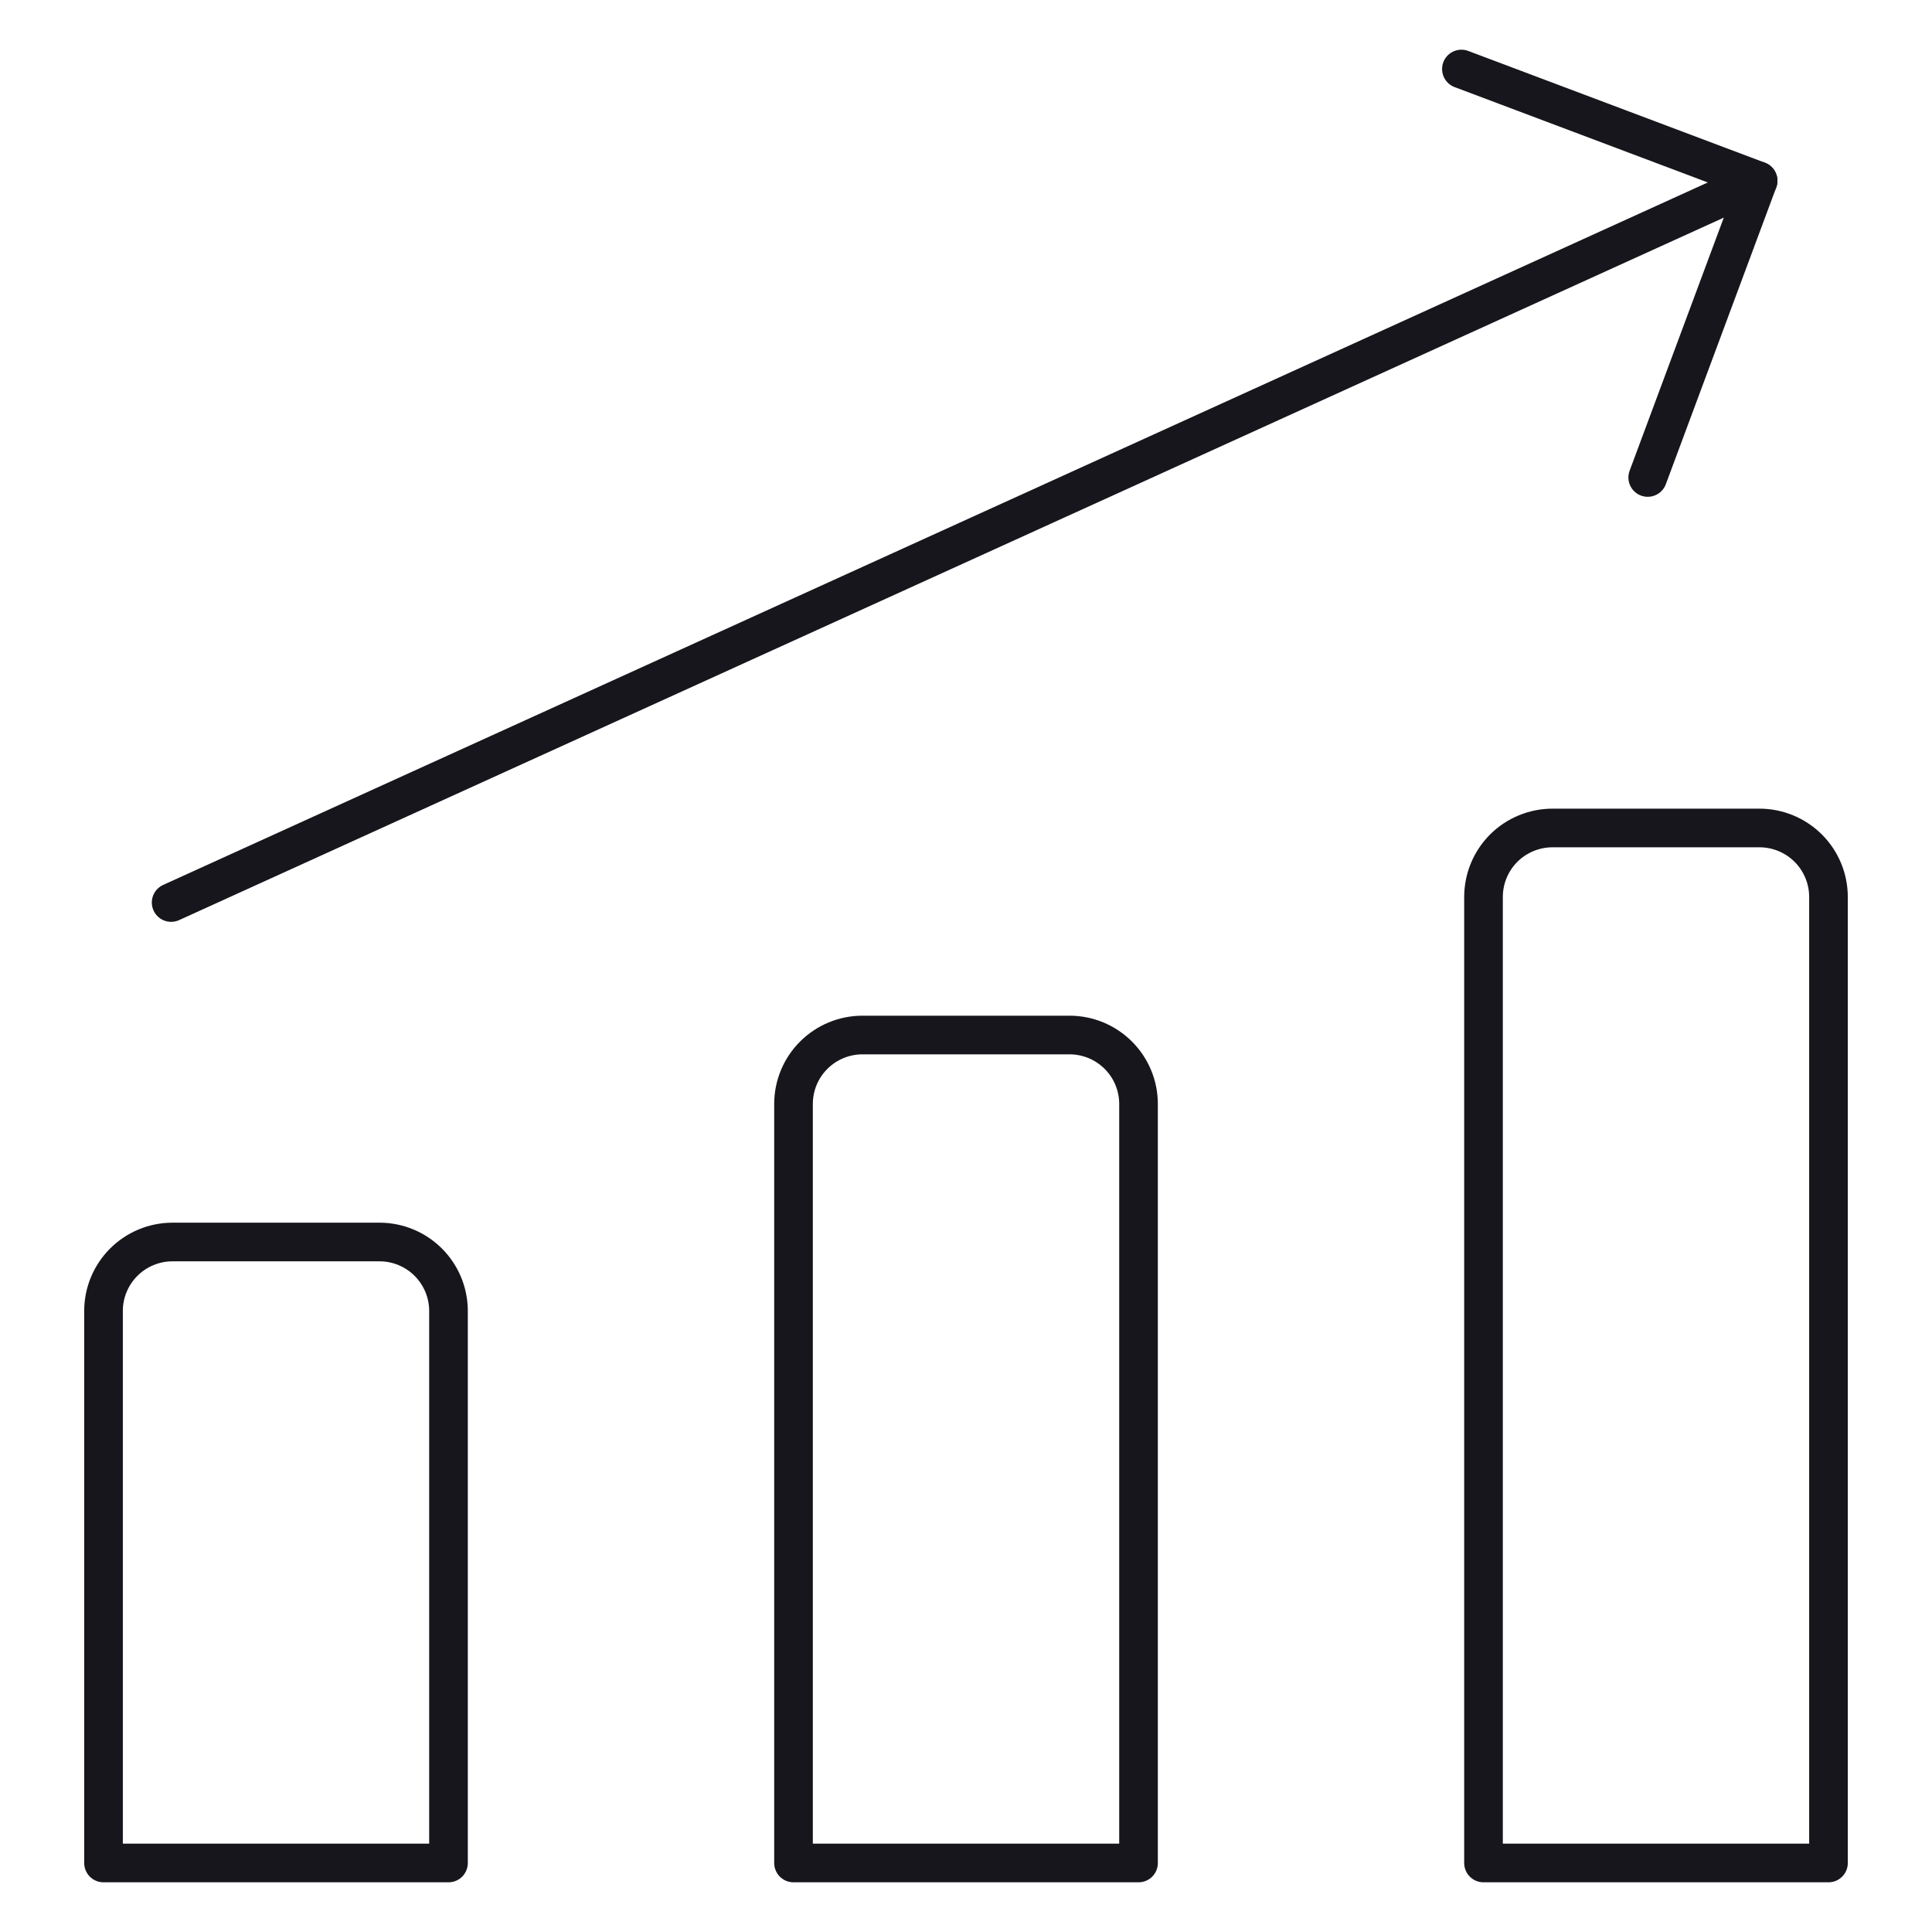 <svg xmlns="http://www.w3.org/2000/svg" width="50" height="50" viewBox="0 0 50 50" fill="none"><path d="M4.429 23.357L45.5 4.679" stroke="#17161C" stroke-linecap="round" stroke-linejoin="round"></path><path d="M37.821 1.786L45.5 4.678L42.643 12.357" stroke="#17161C" stroke-linecap="round" stroke-linejoin="round"></path><path d="M47.321 48.214H38.393V23.214C38.393 22.741 38.581 22.286 38.915 21.951C39.25 21.617 39.705 21.428 40.178 21.428H45.535C46.009 21.428 46.463 21.617 46.798 21.951C47.133 22.286 47.321 22.741 47.321 23.214V48.214Z" stroke="#17161C" stroke-linecap="round" stroke-linejoin="round"></path><path d="M29.465 48.214H20.536V28.571C20.536 28.098 20.724 27.643 21.059 27.309C21.394 26.974 21.848 26.786 22.322 26.786H27.679C28.153 26.786 28.607 26.974 28.942 27.309C29.277 27.643 29.465 28.098 29.465 28.571V48.214Z" stroke="#17161C" stroke-linecap="round" stroke-linejoin="round"></path><path d="M11.607 48.214H2.679V33.928C2.679 33.455 2.867 33.001 3.202 32.666C3.537 32.331 3.991 32.143 4.464 32.143H9.822C10.295 32.143 10.749 32.331 11.084 32.666C11.419 33.001 11.607 33.455 11.607 33.928V48.214Z" stroke="#17161C" stroke-linecap="round" stroke-linejoin="round"></path></svg>